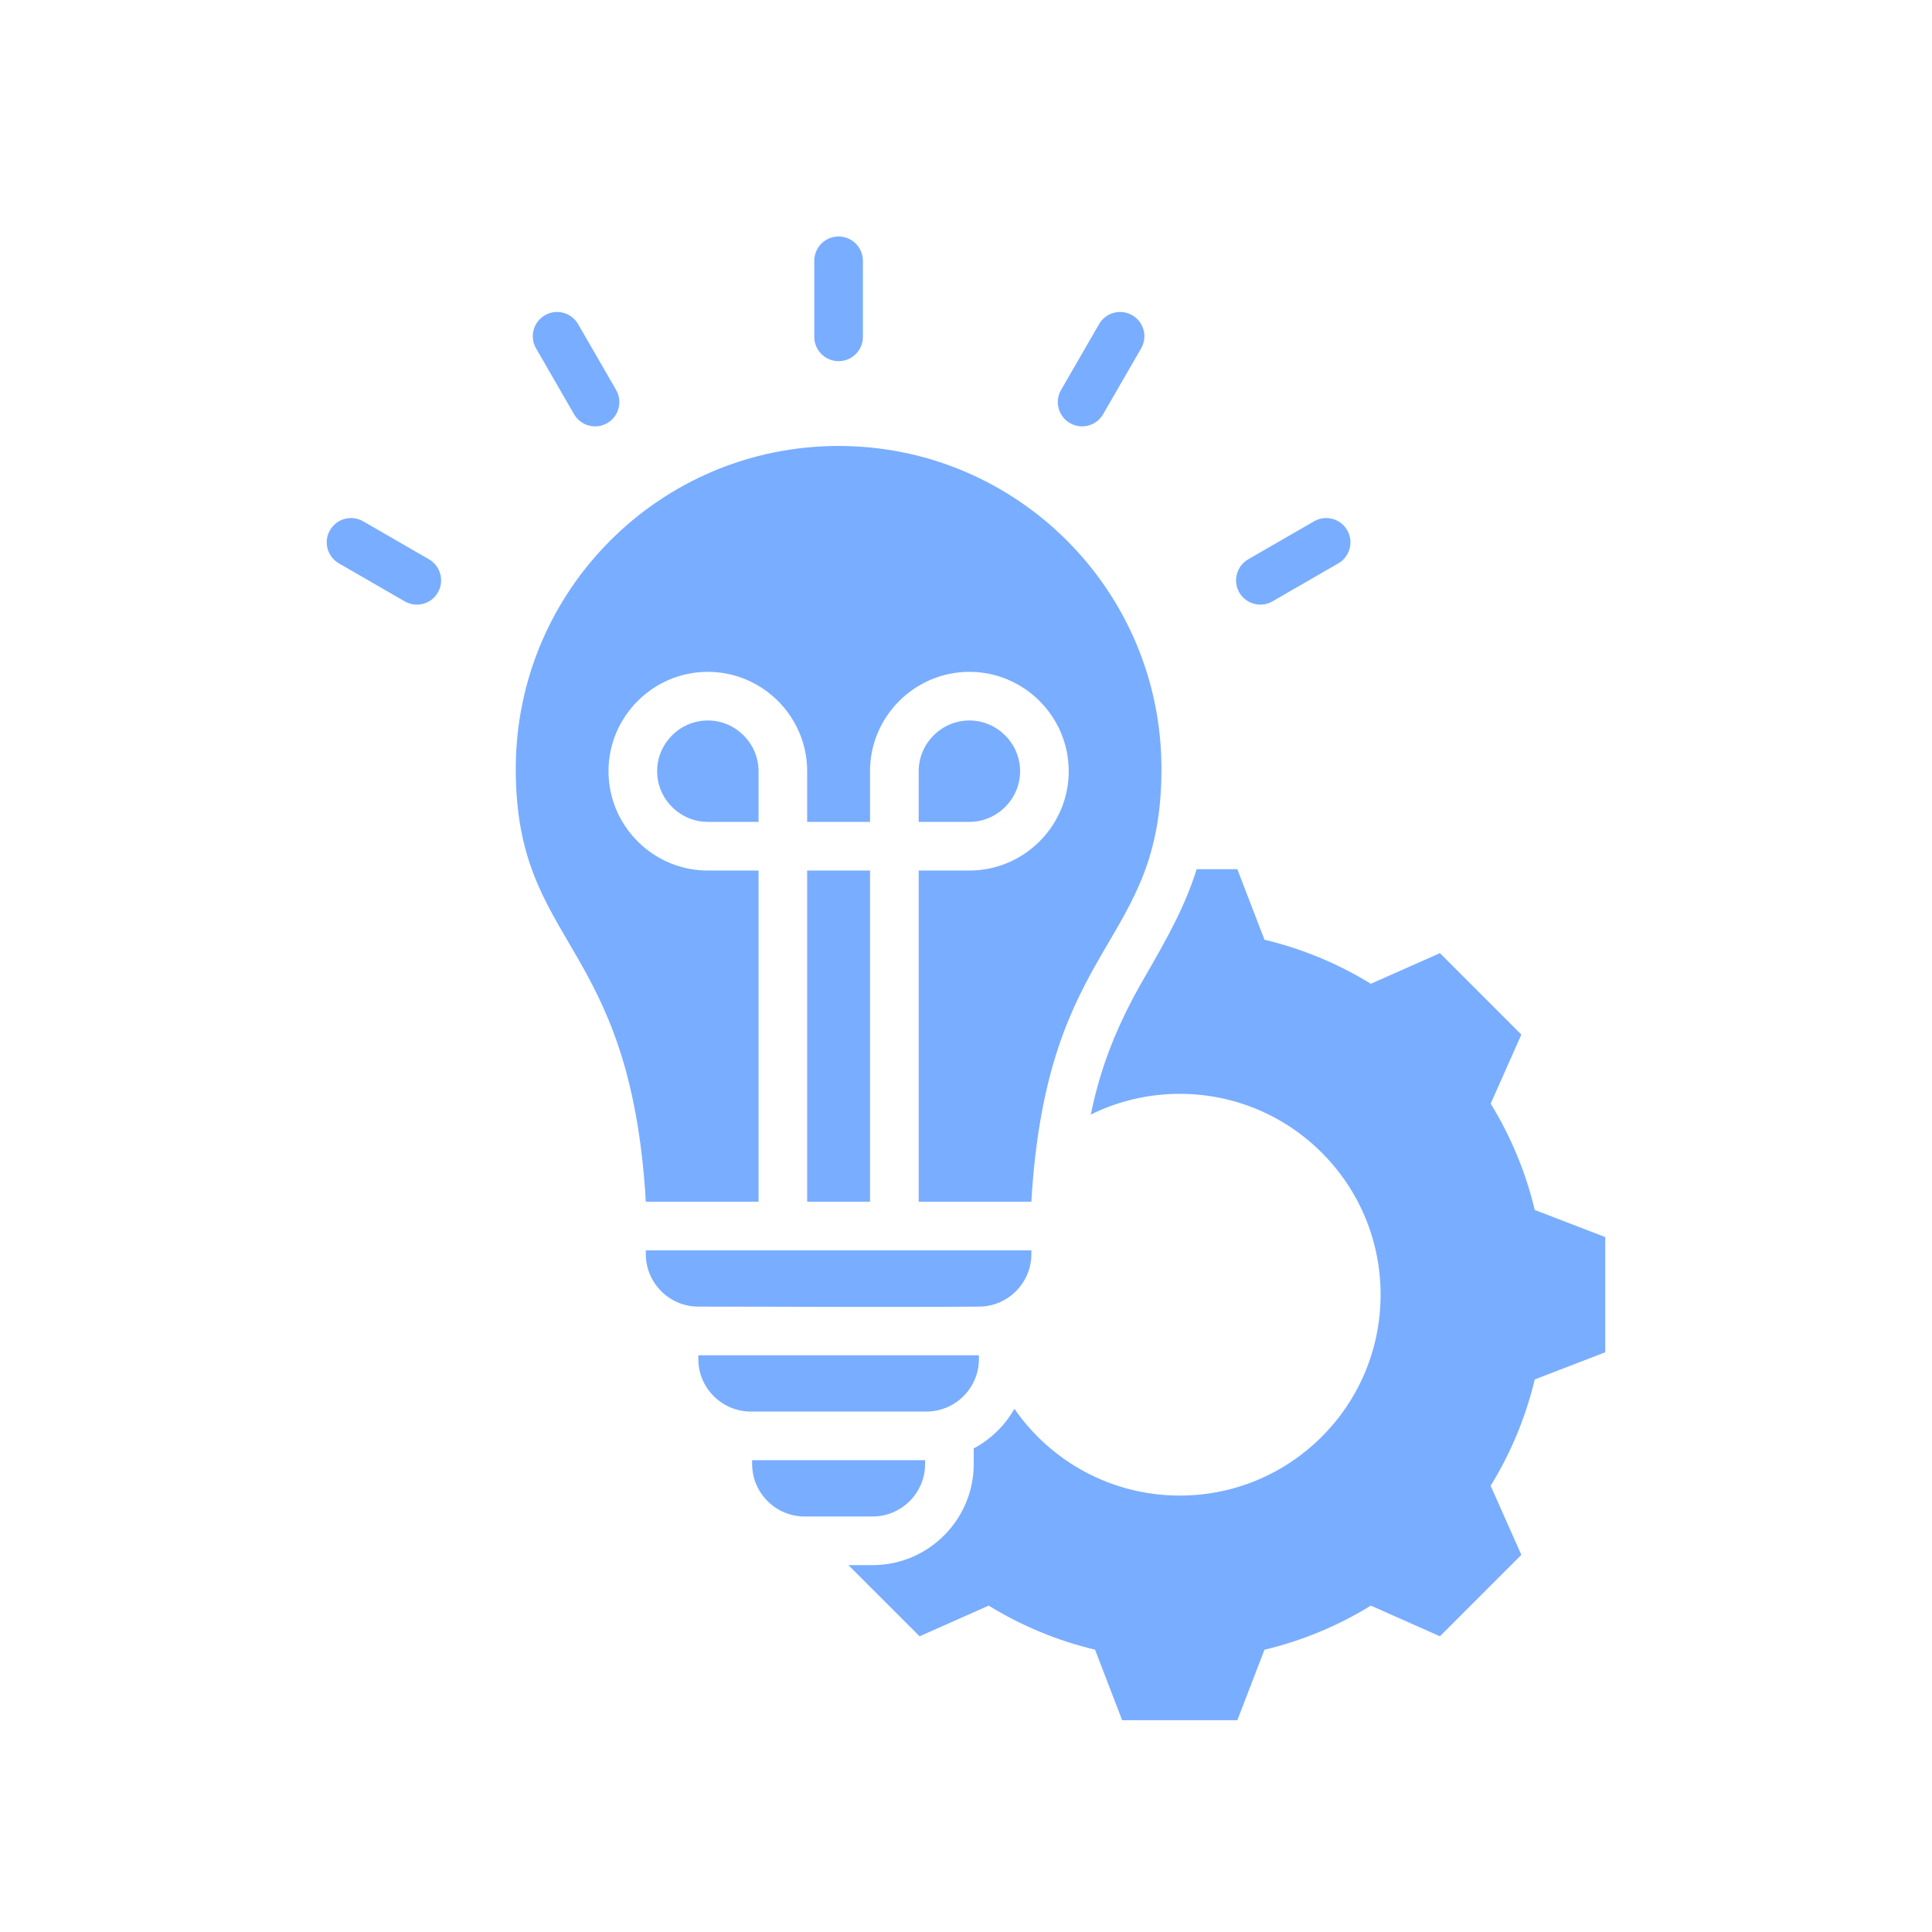<svg width="47" height="47" viewBox="0 0 47 47" fill="none" xmlns="http://www.w3.org/2000/svg">
<path fill-rule="evenodd" clip-rule="evenodd" d="M20.4 10.849C24.738 10.849 28.255 14.365 28.255 18.703C28.255 23.065 25.468 22.804 25.09 29.234H22.349V21.178H23.582C24.913 21.178 25.999 20.091 25.999 18.761C25.999 17.431 24.913 16.344 23.582 16.344C22.252 16.344 21.165 17.431 21.165 18.761V19.995H19.636V18.761C19.636 17.431 18.55 16.344 17.219 16.344C15.889 16.344 14.803 17.431 14.803 18.761C14.803 20.092 15.889 21.178 17.219 21.178H18.453V29.234H15.711C15.333 22.804 12.547 23.065 12.547 18.703C12.547 14.365 16.063 10.849 20.401 10.849H20.4ZM28.7 26.61C31.399 26.61 33.586 28.797 33.586 31.496C33.586 34.195 31.399 36.383 28.7 36.383C27.032 36.383 25.559 35.547 24.678 34.272C24.446 34.679 24.102 35.015 23.688 35.236V35.615C23.688 36.97 22.584 38.075 21.228 38.075H20.639L22.371 39.806L24.052 39.06C24.852 39.553 25.725 39.915 26.639 40.132L27.299 41.848H30.101L30.761 40.133C31.675 39.915 32.549 39.553 33.349 39.06L35.029 39.806L37.01 37.825L36.263 36.144C36.756 35.344 37.118 34.472 37.336 33.558L39.051 32.897V30.095L37.336 29.435C37.119 28.521 36.756 27.648 36.264 26.848L37.01 25.168L35.029 23.187L33.348 23.933C32.548 23.44 31.675 23.078 30.761 22.861L30.101 21.145H29.11C28.843 22.015 28.414 22.793 27.838 23.787C27.162 24.953 26.767 25.978 26.536 27.114C27.188 26.791 27.923 26.61 28.7 26.61L28.7 26.61ZM18.296 35.522H22.505V35.615C22.505 36.317 21.931 36.892 21.229 36.892H19.573C18.871 36.892 18.297 36.318 18.297 35.615L18.296 35.522H18.296ZM16.987 32.97H23.814V33.063C23.814 33.765 23.24 34.339 22.538 34.339H18.264C17.562 34.339 16.988 33.765 16.988 33.063L16.988 32.97H16.987ZM15.711 30.417H25.09V30.51C25.09 31.209 24.52 31.782 23.822 31.786C21.547 31.804 19.264 31.786 16.987 31.786C16.285 31.786 15.711 31.212 15.711 30.51L15.711 30.417ZM20.992 8.194C20.992 8.521 20.728 8.786 20.401 8.786C20.074 8.786 19.809 8.522 19.809 8.194L19.809 6.345C19.809 6.018 20.073 5.753 20.4 5.753C20.727 5.753 20.992 6.018 20.992 6.345L20.992 8.194ZM30.956 14.629C30.674 14.793 30.313 14.696 30.149 14.414C29.986 14.132 30.083 13.771 30.364 13.607L31.967 12.682C32.249 12.519 32.61 12.615 32.773 12.897C32.937 13.179 32.84 13.54 32.559 13.704L30.956 14.629ZM26.835 10.078C26.672 10.36 26.311 10.456 26.028 10.293C25.746 10.129 25.65 9.768 25.813 9.486L26.738 7.884C26.902 7.602 27.263 7.505 27.545 7.669C27.827 7.832 27.924 8.193 27.76 8.475L26.835 10.078ZM10.437 13.607C10.719 13.771 10.815 14.132 10.652 14.414C10.489 14.696 10.127 14.793 9.845 14.629L8.243 13.704C7.961 13.541 7.864 13.18 8.028 12.897C8.191 12.615 8.552 12.519 8.835 12.682L10.437 13.607ZM14.988 9.486C15.151 9.768 15.055 10.129 14.773 10.293C14.491 10.456 14.13 10.36 13.966 10.078L13.041 8.475C12.877 8.193 12.974 7.832 13.256 7.669C13.538 7.505 13.899 7.602 14.063 7.884L14.988 9.486ZM21.165 29.234V21.178H19.636V29.234H21.165ZM18.453 19.994V18.761C18.453 18.084 17.897 17.527 17.22 17.527C16.542 17.527 15.986 18.084 15.986 18.761C15.986 19.438 16.542 19.994 17.22 19.994H18.453ZM22.349 19.994H23.582C24.259 19.994 24.816 19.438 24.816 18.761C24.816 18.084 24.259 17.527 23.582 17.527C22.905 17.527 22.349 18.084 22.349 18.761V19.994Z" fill="#79ADFF"/>
</svg>
